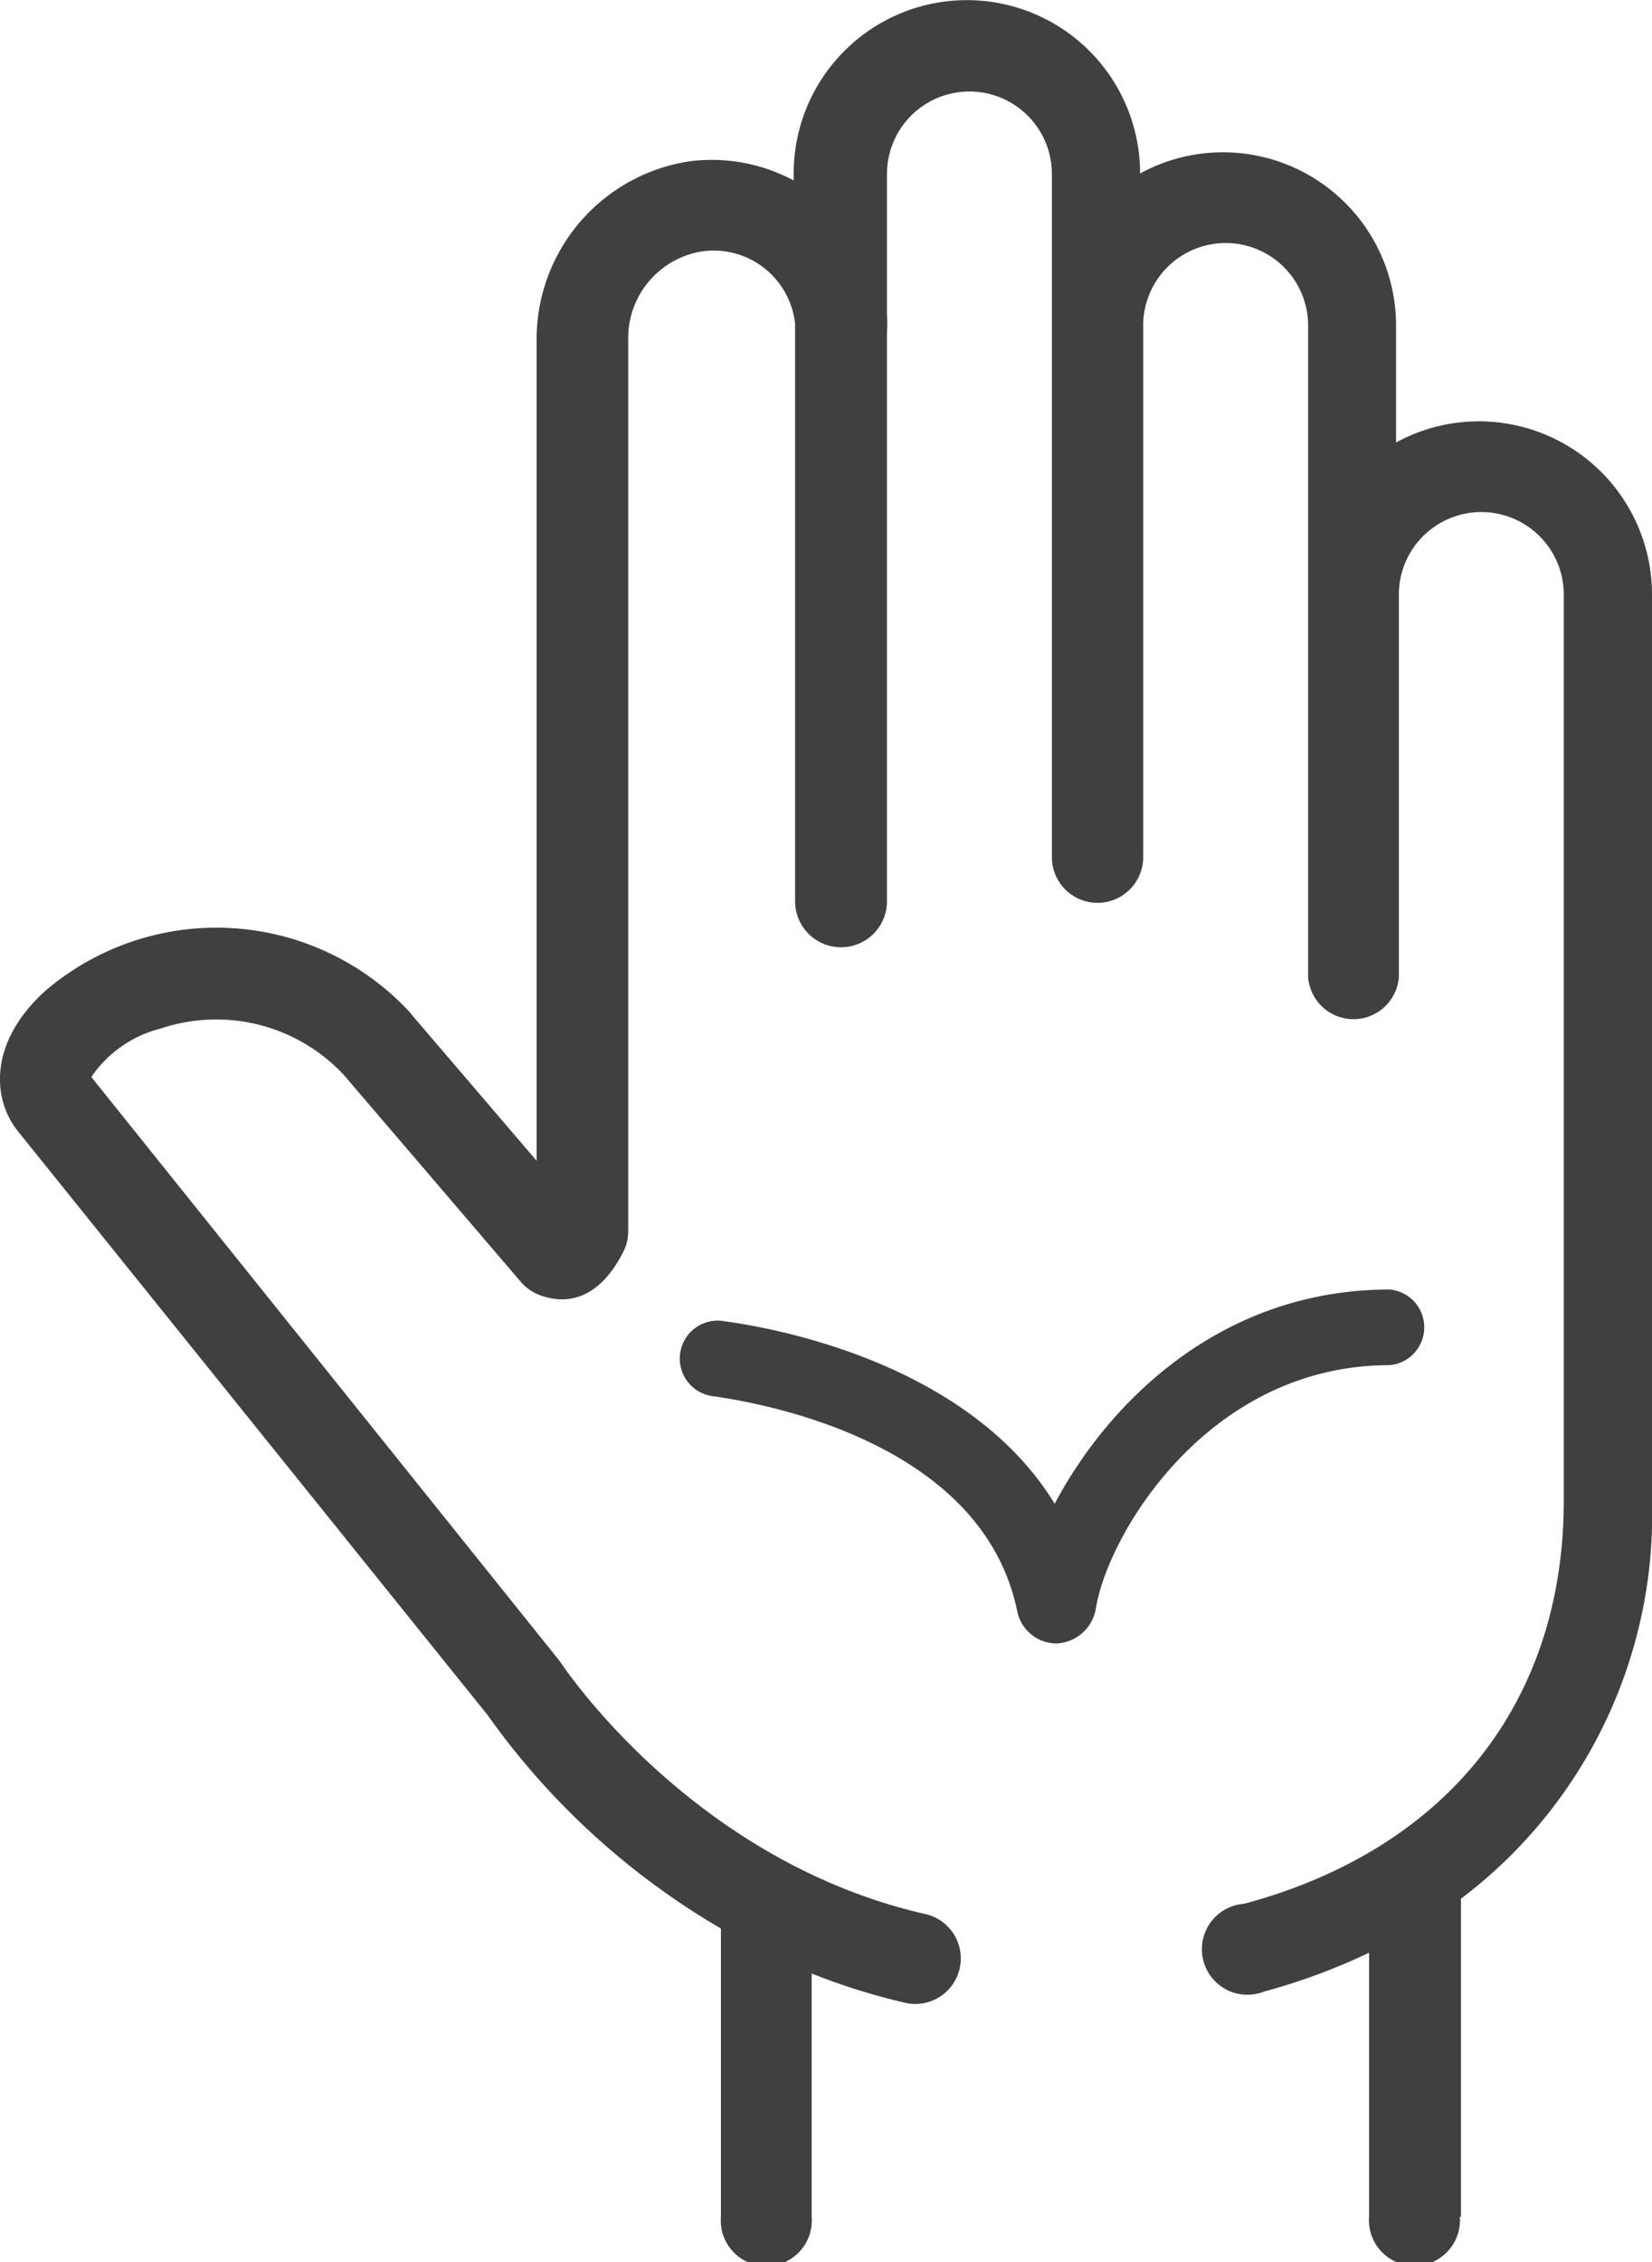 <svg id="Layer_1" data-name="Layer 1" xmlns="http://www.w3.org/2000/svg" viewBox="0 0 58.8 80.47"><defs><style>.cls-1{fill:#404040;}</style></defs><title>hand-icon</title><path id="_Path_" data-name="&lt;Path&gt;" class="cls-1" d="M37.61,58.46A1.49,1.49,0,0,0,39,57.25c.38-2.56,3.93-8.69,10.46-8.69a1.35,1.35,0,0,0,0-2.69c-6,0-10,4-11.92,7.62C34.57,48.64,28,47.3,25.8,47a1.35,1.35,0,1,0-.38,2.67c2.23.32,9.6,1.81,10.79,7.66A1.43,1.43,0,0,0,37.61,58.46Z"/><path id="_Path_2" data-name="&lt;Path&gt;" class="cls-1" d="M52,78.86V67.54A17.12,17.12,0,0,0,58.8,53.37V21.15a6.16,6.16,0,0,0-9.11-5.41V11.58a6.16,6.16,0,0,0-9.11-5.41,6.16,6.16,0,1,0-12.33,0v.25a6.17,6.17,0,0,0-3.72-.68A6.4,6.4,0,0,0,19.1,12V41.29l-4.45-5.2L14.58,36a9.38,9.38,0,0,0-12.95-.77c-2,1.8-1.94,3.81-1,5L17.35,61a26.64,26.64,0,0,0,8.31,7.6V78.86a1.62,1.62,0,1,0,3.23,0V70.2a22.81,22.81,0,0,0,3.41,1.06A1.62,1.62,0,0,0,33,68.1c-8.35-1.87-12.95-8.84-13-8.9l-.1-.14L3.25,38.31a4.23,4.23,0,0,1,2.46-1.72,6.21,6.21,0,0,1,6.53,1.65l6.3,7.36a1.62,1.62,0,0,0,.65.46c.7.27,2,.43,3-1.54a1.62,1.62,0,0,0,.17-.72V12A3.12,3.12,0,0,1,25,8.94a2.92,2.92,0,0,1,3.3,2.57V32.06a1.63,1.63,0,0,0,3.27,0V11.85a6.1,6.1,0,0,0,0-.66v-5a2.93,2.93,0,1,1,5.87,0v24.3a1.62,1.62,0,0,0,3.25,0V11.58a2.93,2.93,0,0,1,5.87,0V31.7c0,.05,0,.1,0,.16v2.9a1.62,1.62,0,0,0,3.23,0V21.15a2.93,2.93,0,1,1,5.87,0V53.37c0,7.17-4.15,12.41-11.38,14.35A1.62,1.62,0,1,0,45,70.84a21.94,21.94,0,0,0,3.73-1.38v9.39a1.62,1.62,0,1,0,3.23,0Z"/></svg>